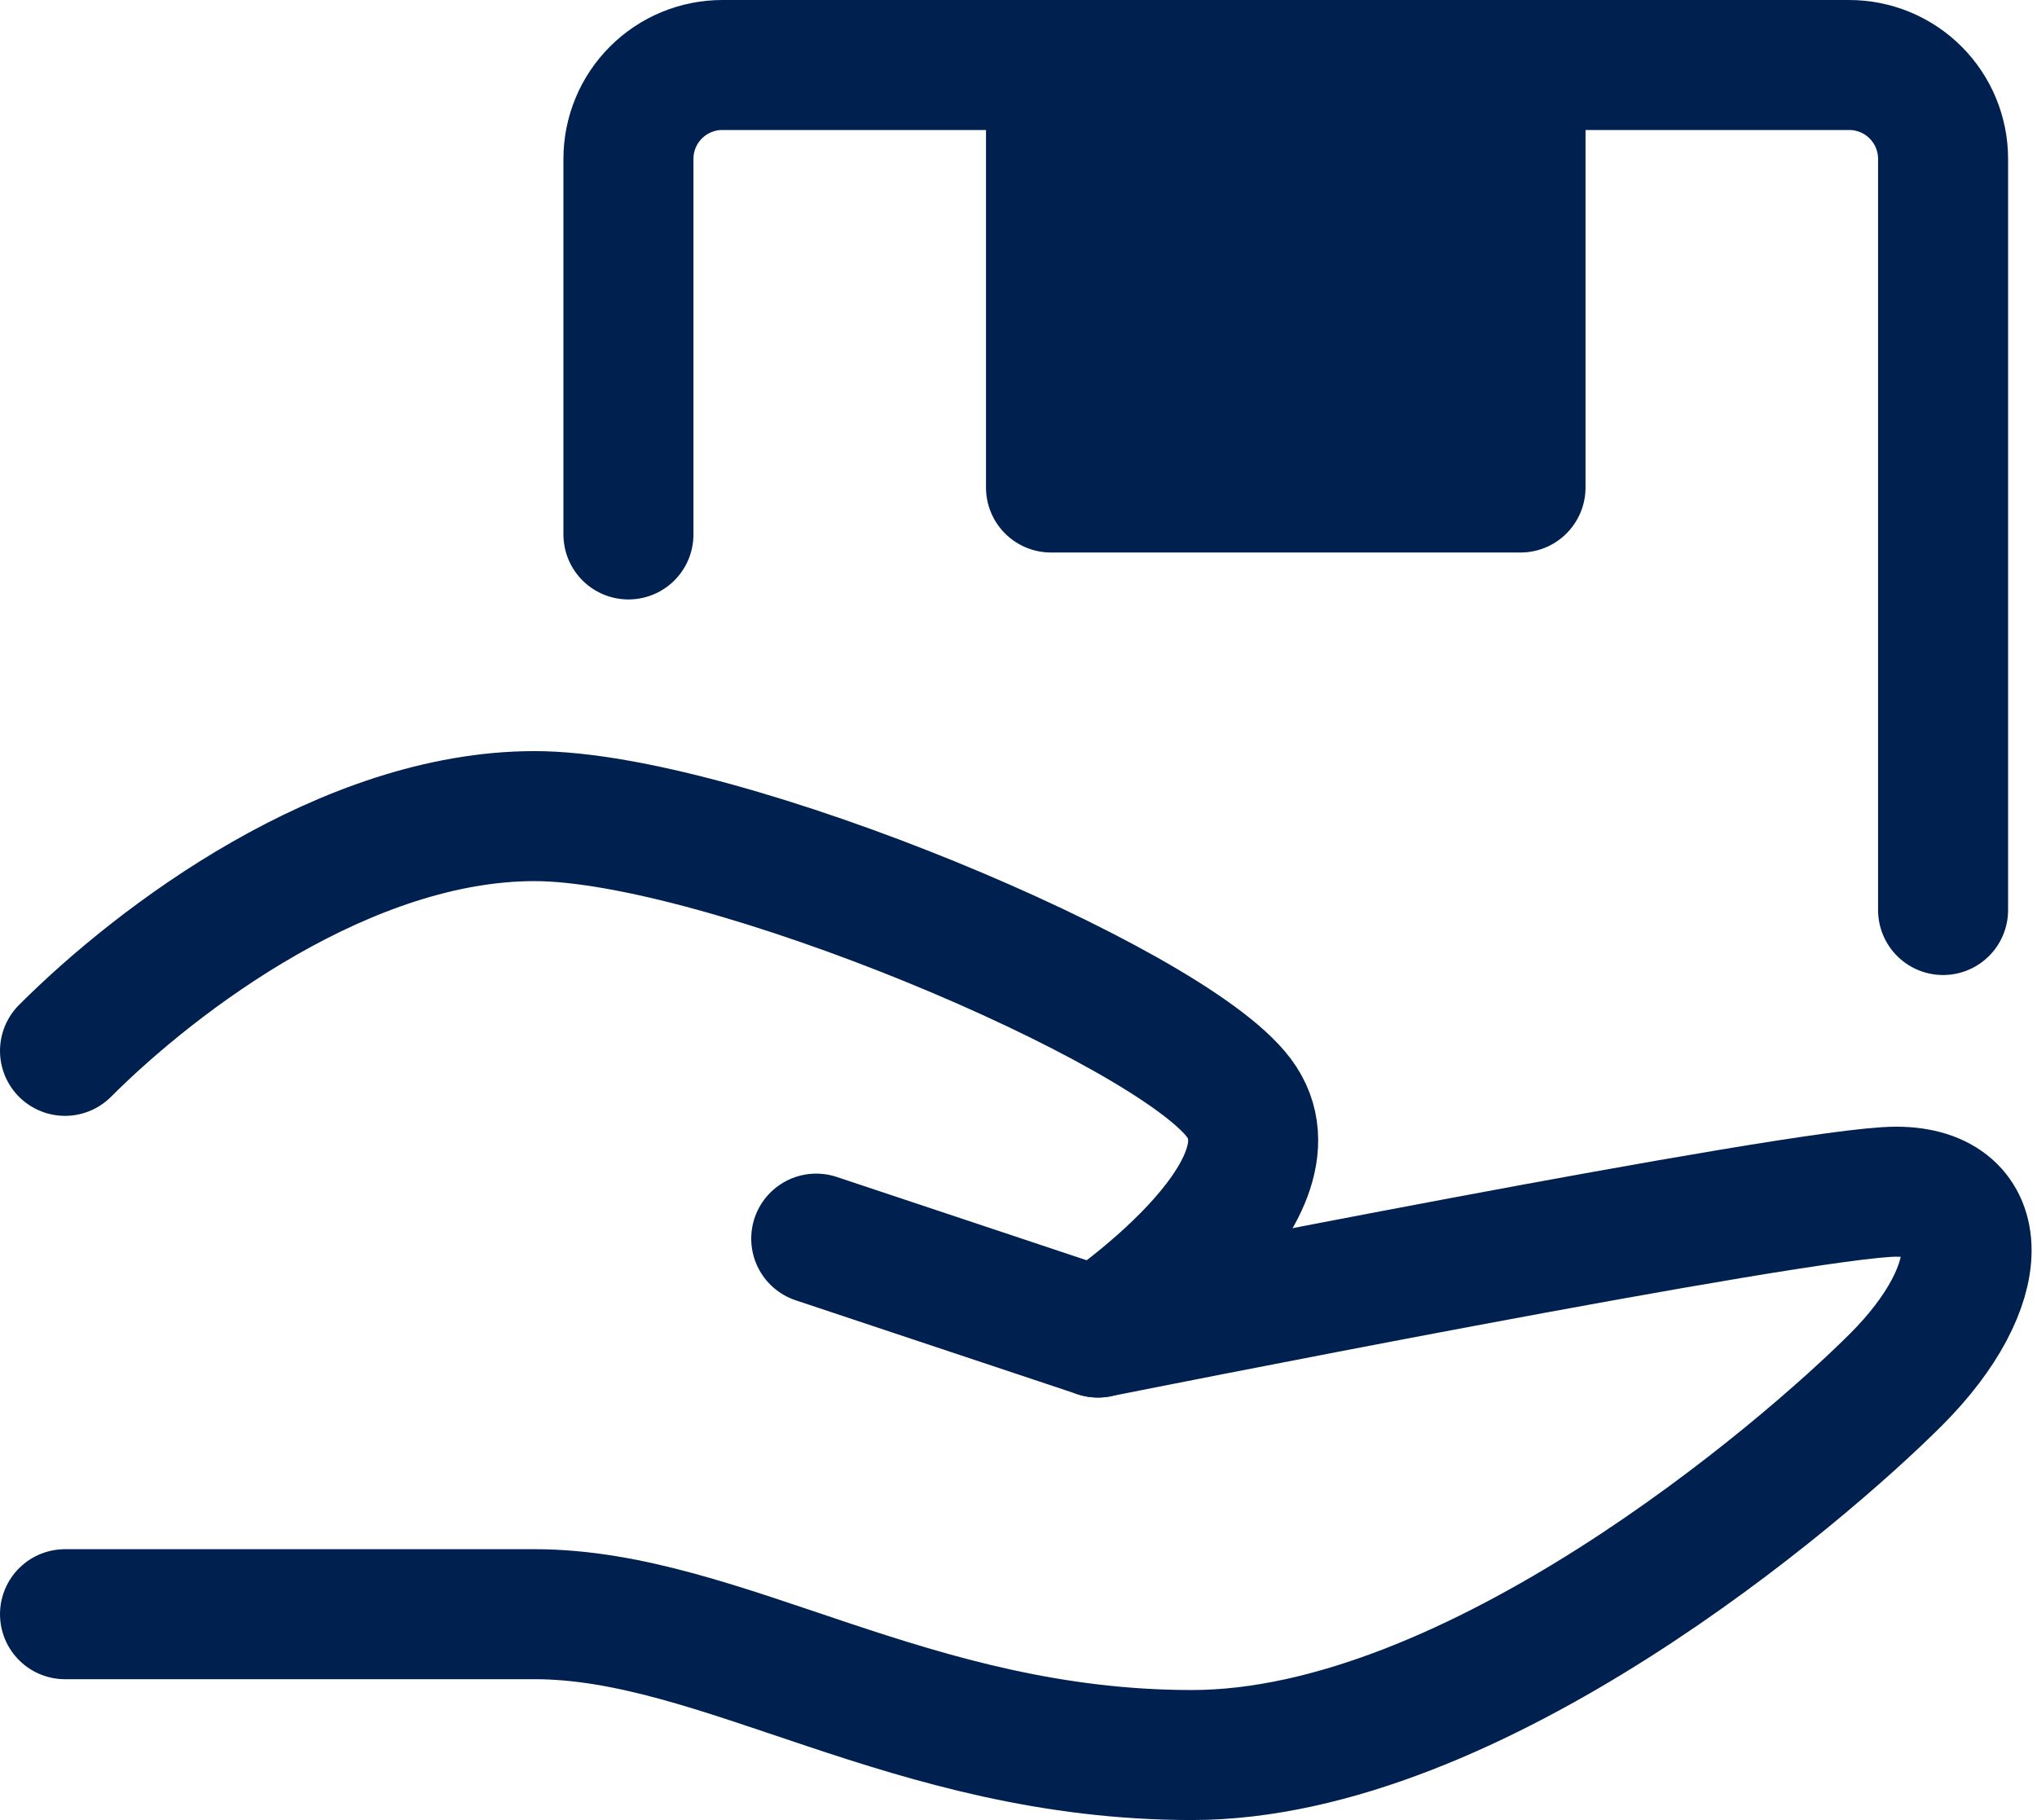 <svg width="47" height="42" viewBox="0 0 47 42" fill="none" xmlns="http://www.w3.org/2000/svg">
<path d="M18.833 28.583L25.333 30.75C25.333 30.75 41.583 27.5 43.75 27.5C45.917 27.5 45.917 29.667 43.75 31.833C41.583 34 34 40.5 27.5 40.5C21 40.5 16.667 37.25 12.333 37.25H1.5" stroke="#002150" stroke-width="3" stroke-linecap="round" stroke-linejoin="round"/>
<path d="M1.5 24.25C3.667 22.083 8 18.833 12.333 18.833C16.667 18.833 26.958 23.167 28.583 25.333C30.208 27.5 25.333 30.75 25.333 30.75M14.5 12.333V3.667C14.5 3.092 14.728 2.541 15.135 2.135C15.541 1.728 16.092 1.5 16.667 1.5H42.667C43.241 1.5 43.792 1.728 44.199 2.135C44.605 2.541 44.833 3.092 44.833 3.667V21" stroke="#002150" stroke-width="3" stroke-linecap="round" stroke-linejoin="round"/>
<path d="M24.25 1.5H35.083V11.25H24.25V1.5Z" fill="#002150" stroke="#002150" stroke-width="3" stroke-linecap="round" stroke-linejoin="round"/>
</svg>
